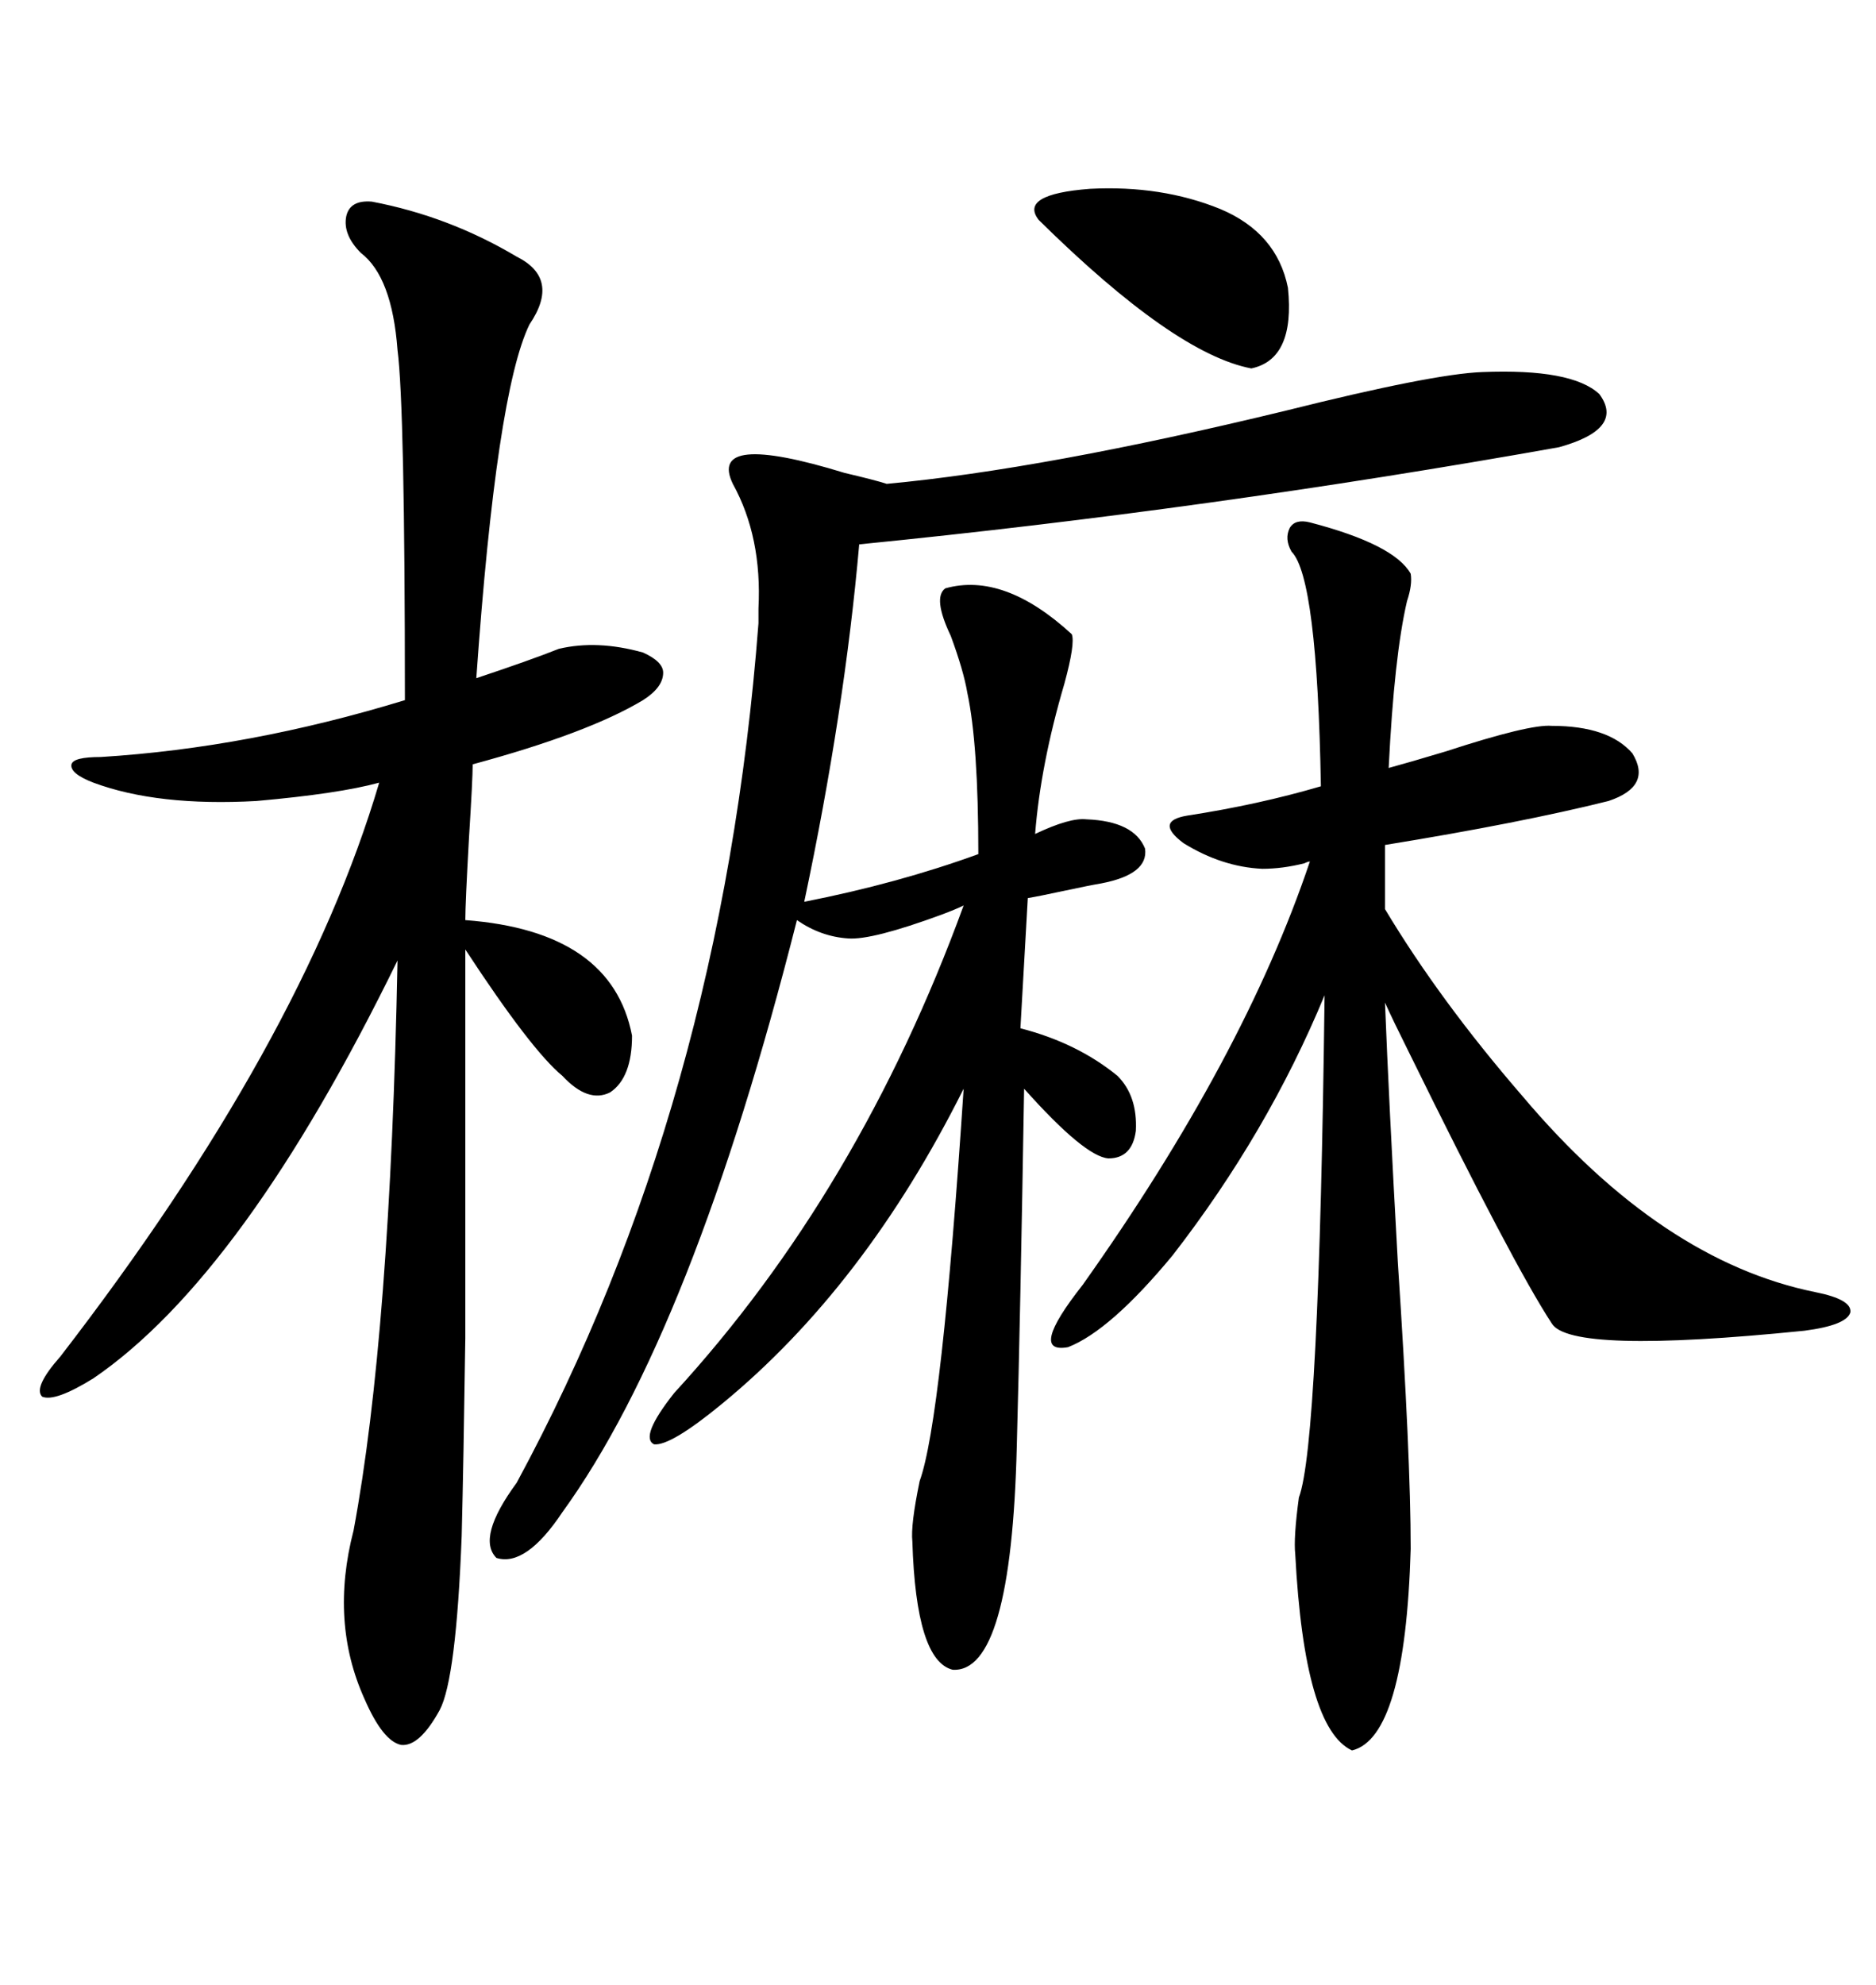 <svg xmlns="http://www.w3.org/2000/svg" xmlns:xlink="http://www.w3.org/1999/xlink" width="300" height="317.285"><path d="M237.01 59.47L237.01 59.47Q251.37 58.89 255.76 62.99L255.76 62.99Q259.86 68.55 249.32 71.48L249.32 71.48Q193.36 81.45 137.40 87.01L137.40 87.01Q135.06 113.67 128.61 144.14L128.61 144.14Q143.55 141.21 156.45 136.52L156.45 136.52Q156.45 118.95 154.69 110.74L154.69 110.74Q154.10 107.23 152.05 101.66L152.05 101.66Q149.12 95.51 151.17 94.04L151.17 94.04Q160.55 91.41 171.39 101.37L171.39 101.37Q171.97 102.83 170.21 109.28L170.21 109.28Q166.41 122.17 165.53 133.30L165.53 133.30Q171.09 130.66 173.73 130.96L173.73 130.96Q181.35 131.25 183.11 135.64L183.11 135.64Q183.69 139.75 176.07 141.21L176.07 141.21Q174.32 141.50 170.21 142.38L170.21 142.38Q166.11 143.26 164.36 143.55L164.36 143.55L163.18 164.36Q172.27 166.70 178.71 171.97L178.71 171.97Q181.93 175.20 181.64 180.76L181.64 180.76Q181.05 185.16 177.25 185.16L177.25 185.16Q173.44 184.86 163.77 174.02L163.77 174.02Q163.18 209.77 162.60 231.15L162.60 231.15Q161.72 267.48 152.34 266.89L152.34 266.89Q146.48 265.43 145.90 246.39L145.90 246.39Q145.61 243.75 147.07 236.72L147.07 236.72Q150.59 227.05 154.10 174.02L154.10 174.02Q138.28 205.66 115.43 224.41L115.43 224.41Q107.23 231.15 104.59 230.86L104.59 230.86Q102.25 229.69 107.81 222.66L107.81 222.66Q137.40 190.43 154.10 144.73L154.10 144.73Q152.93 145.31 150.59 146.19L150.59 146.19Q139.45 150.29 135.64 150L135.64 150Q131.25 149.71 127.44 147.07L127.44 147.07Q110.74 212.99 89.94 241.70L89.94 241.70Q84.08 250.49 79.39 249.02L79.39 249.02Q76.17 245.80 82.62 237.01L82.62 237.01Q115.43 176.37 121.29 99.61L121.29 99.61Q121.29 98.73 121.29 97.27L121.29 97.27Q121.88 85.84 117.19 77.34L117.19 77.34Q113.09 68.85 135.06 75.59L135.06 75.59Q140.04 76.76 141.80 77.34L141.80 77.34Q166.99 75 205.66 65.63L205.66 65.63Q229.10 59.77 237.01 59.47ZM59.47 32.23L59.47 32.23Q71.78 34.57 82.62 41.02L82.62 41.02Q89.65 44.53 84.67 51.86L84.67 51.86Q79.39 62.70 76.17 108.40L76.17 108.40Q84.96 105.47 89.36 103.71L89.36 103.71Q95.51 102.25 102.83 104.30L102.83 104.30Q106.05 105.76 106.05 107.52L106.05 107.52Q106.05 109.86 102.83 111.91L102.83 111.91Q94.04 117.19 75.59 122.17L75.59 122.17Q75.59 124.51 75 133.89L75 133.89Q74.41 144.43 74.41 147.07L74.41 147.07Q97.85 148.83 101.07 165.53L101.07 165.53Q101.07 172.27 97.56 174.61L97.56 174.61Q94.04 176.37 89.94 171.97L89.94 171.97Q84.96 167.87 74.41 151.76L74.41 151.76Q74.41 198.05 74.41 213.87L74.41 213.87Q74.12 234.08 73.83 245.51L73.83 245.51Q72.95 268.36 70.31 273.34L70.31 273.34Q67.09 279.20 64.16 278.91L64.16 278.91Q61.23 278.32 58.30 271.58L58.30 271.58Q52.73 259.28 56.54 244.63L56.54 244.63Q62.40 213.28 63.57 153.52L63.57 153.52Q38.96 203.91 14.94 220.31L14.94 220.31Q8.79 224.12 6.74 223.24L6.74 223.24Q5.27 221.78 9.67 216.80L9.67 216.80Q48.34 166.70 60.64 125.10L60.64 125.10Q54.20 126.86 41.02 128.03L41.02 128.03Q25.20 128.91 14.94 125.10L14.94 125.10Q11.13 123.63 11.43 122.17L11.43 122.17Q11.72 121.00 16.11 121.00L16.11 121.00Q39.84 119.53 64.75 111.91L64.75 111.91Q64.75 65.04 63.57 55.96L63.57 55.96Q62.70 44.24 57.71 40.43L57.71 40.43Q54.79 37.50 55.37 34.57L55.37 34.57Q55.96 31.93 59.47 32.23ZM209.47 83.50L209.47 83.50Q222.95 87.01 225.59 91.70L225.59 91.70Q225.88 93.46 225 96.09L225 96.09Q222.95 104.88 222.07 122.75L222.07 122.75Q225.29 121.88 231.15 120.12L231.15 120.12Q244.63 115.72 248.14 116.02L248.14 116.02Q257.23 116.02 261.04 120.41L261.04 120.41Q264.26 125.68 257.23 128.03L257.23 128.03Q243.16 131.54 221.48 135.06L221.48 135.06L221.48 145.31Q230.27 159.96 243.46 175.20L243.46 175.20Q265.72 201.56 290.33 206.54L290.33 206.54Q296.19 207.71 295.90 209.77L295.90 209.77Q295.31 211.82 288.57 212.70L288.57 212.70Q251.07 216.50 248.14 211.52L248.14 211.52Q241.99 202.15 225.29 168.16L225.29 168.16Q222.66 162.89 221.48 160.25L221.48 160.25Q222.07 175.49 223.54 201.86L223.54 201.86Q225.59 232.91 225.59 247.56L225.59 247.56Q224.71 277.73 216.21 279.79L216.21 279.79Q208.59 276.27 207.13 248.44L207.13 248.44Q206.84 245.80 207.71 239.36L207.71 239.36Q210.94 230.86 211.82 159.08L211.82 159.08Q202.73 181.05 187.50 200.68L187.50 200.68Q177.54 212.70 170.80 215.33L170.80 215.33Q164.36 216.50 173.14 205.37L173.14 205.37Q198.93 169.04 209.47 137.70L209.47 137.70Q209.18 137.70 208.59 137.99L208.59 137.99Q205.08 138.87 201.86 138.87L201.86 138.87Q195.41 138.57 189.26 134.77L189.26 134.77Q184.57 131.25 189.84 130.37L189.84 130.37Q201.27 128.61 211.23 125.68L211.23 125.68Q210.64 92.29 206.54 88.18L206.54 88.18Q205.37 86.13 206.25 84.38L206.25 84.38Q207.13 82.91 209.47 83.50ZM195.12 33.40L195.12 33.40Q204.20 37.21 205.96 46.00L205.96 46.00Q207.13 57.42 200.10 58.89L200.10 58.89Q187.79 56.54 166.11 35.16L166.11 35.16Q162.89 31.05 174.32 30.18L174.32 30.18Q185.74 29.59 195.12 33.40Z"/></svg>